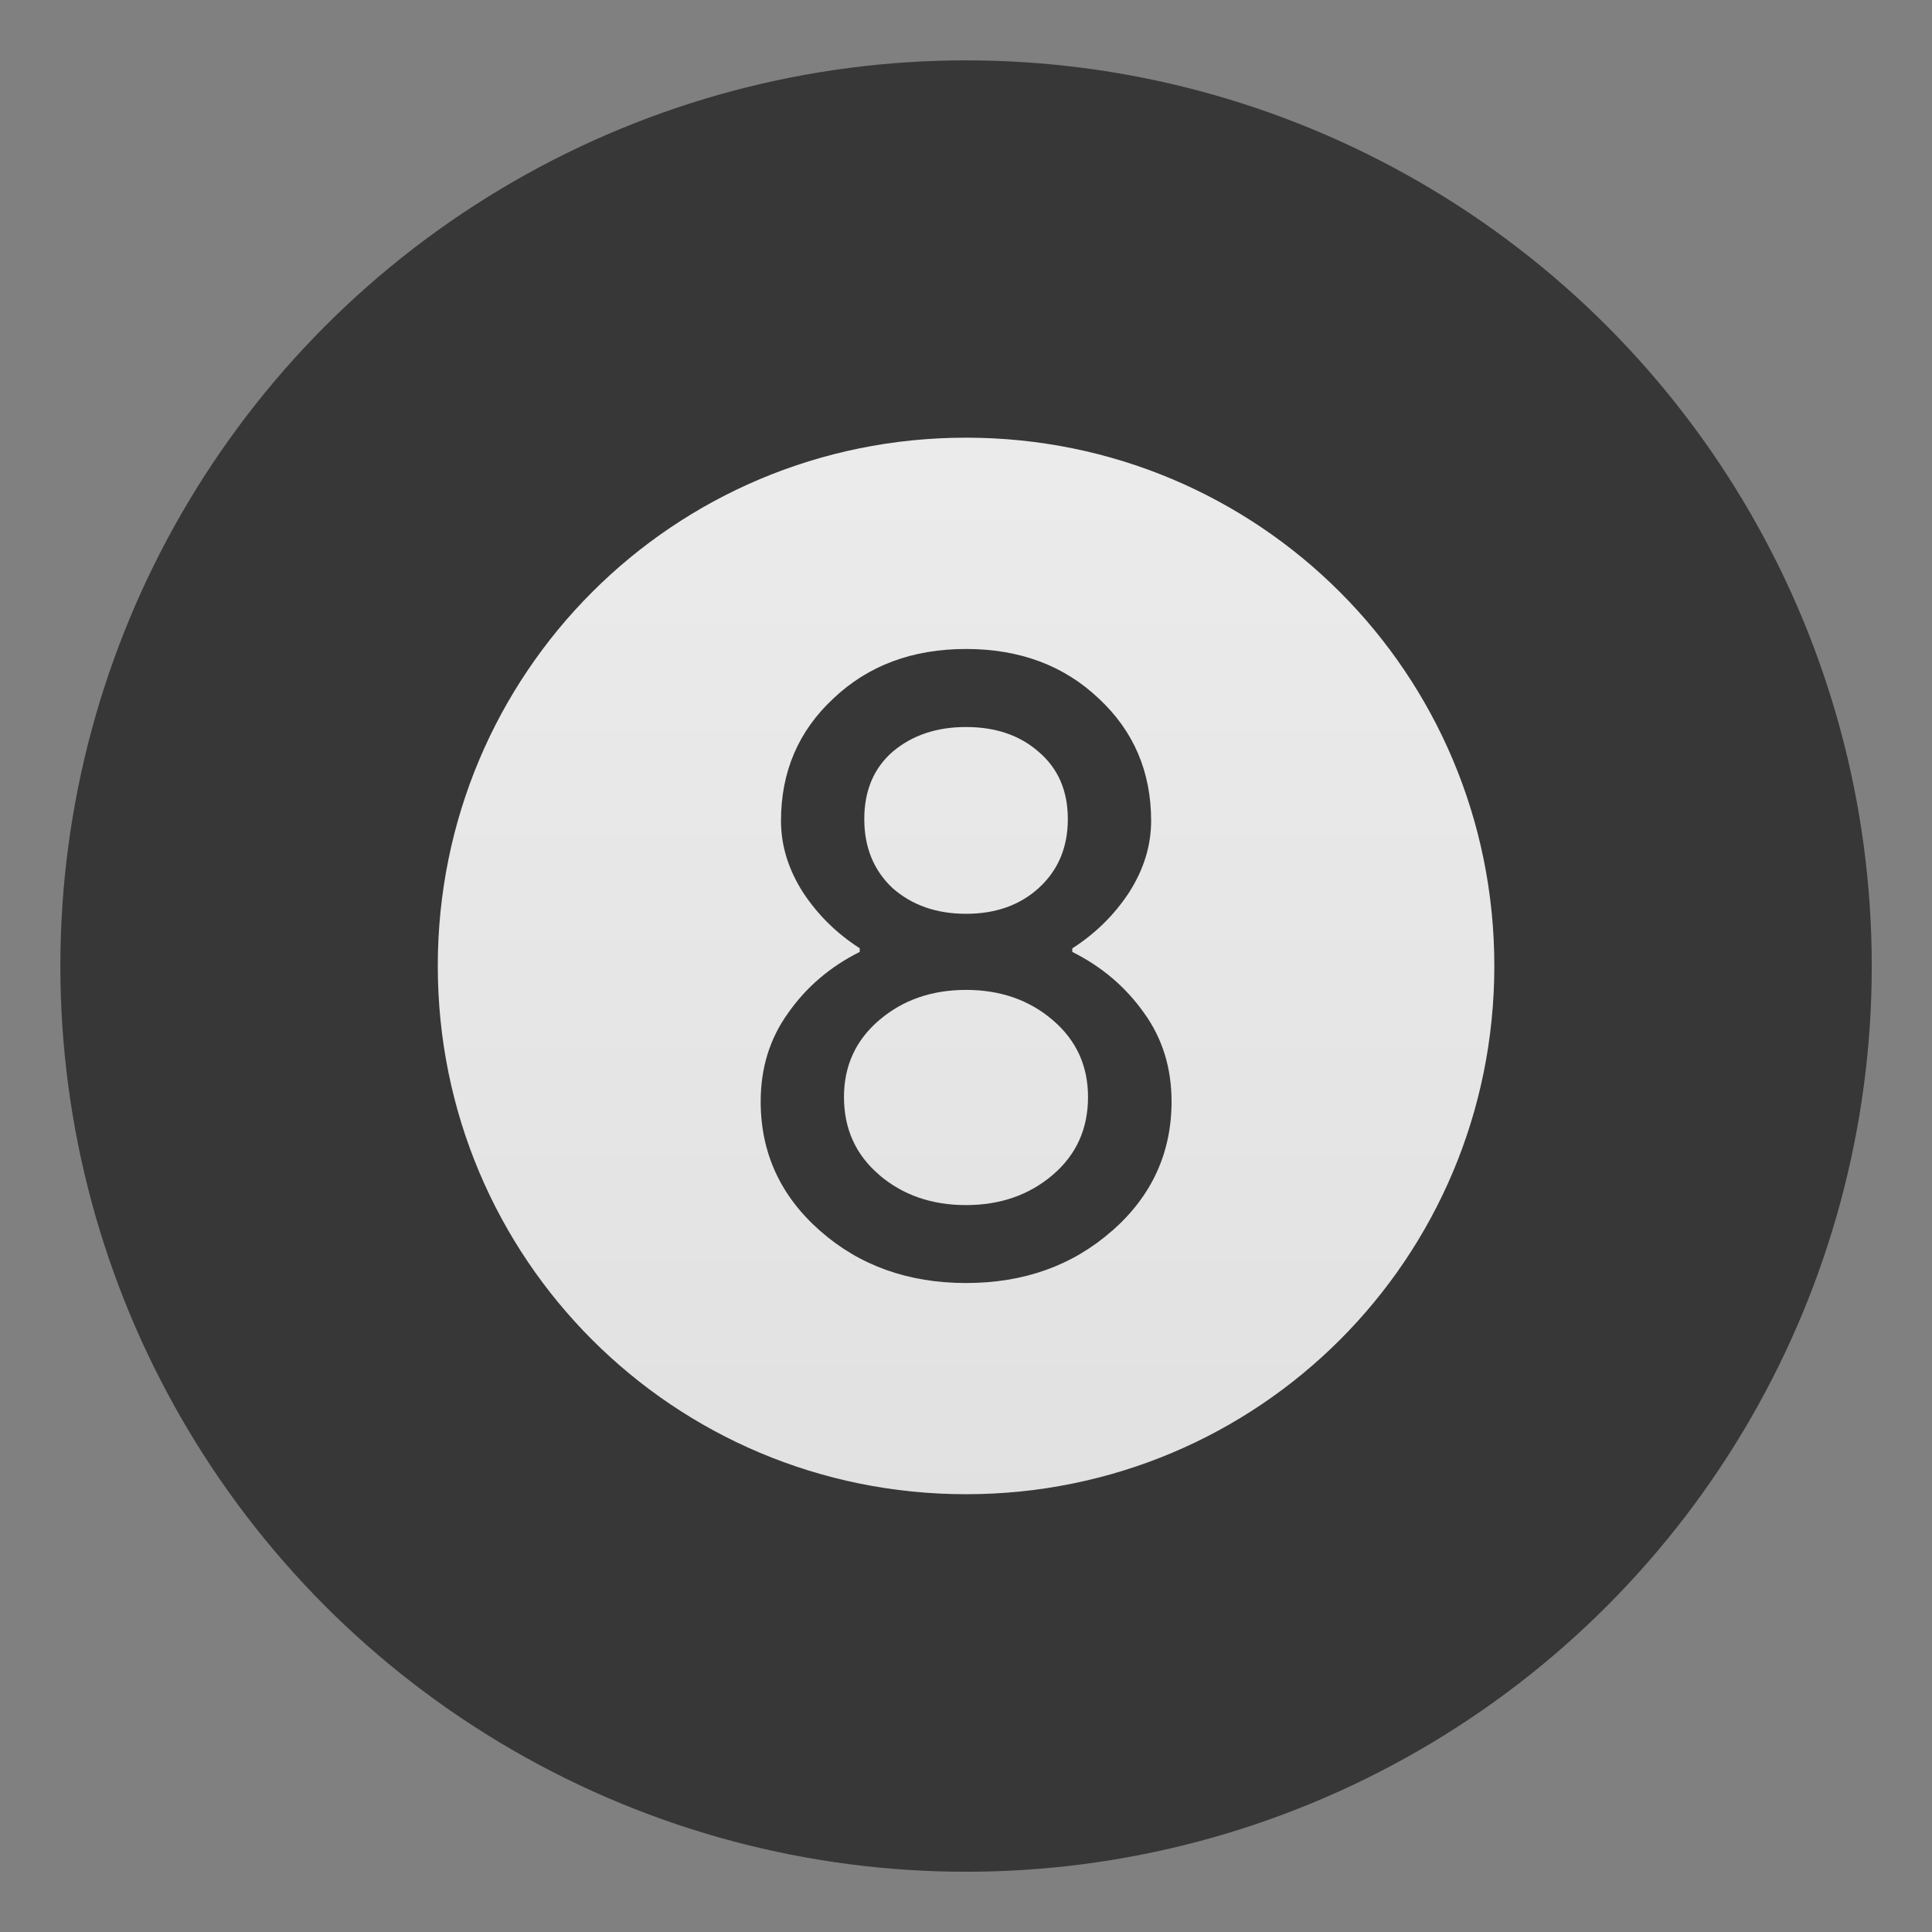 <?xml version="1.0" encoding="UTF-8" standalone="no"?>
<svg
   xmlns:dc="http://purl.org/dc/elements/1.1/"
   xmlns:cc="http://creativecommons.org/ns#"
   xmlns:rdf="http://www.w3.org/1999/02/22-rdf-syntax-ns#"
   xmlns:svg="http://www.w3.org/2000/svg"
   xmlns="http://www.w3.org/2000/svg"
   xmlns:sodipodi="http://sodipodi.sourceforge.net/DTD/sodipodi-0.dtd"
   xmlns:inkscape="http://www.inkscape.org/namespaces/inkscape"
   width="64"
   height="64"
   viewBox="0 0 16.933 16.933"
   version="1.1"
   id="svg8"
   inkscape:version="1.0.2 (e86c870879, 2021-01-15)"
   sodipodi:docname="8-ball-pool.svg">
  <rect x="0" y="0" width="16.933" height="16.933" fill="#808080" stroke="none"/>
  <defs
     id="defs2">
    <linearGradient
       id="c"
       x1="24.535"
       x2="24.535"
       y1="7.093"
       y2="44.483"
       gradientTransform="matrix(1.436,0,0,1.436,68.204,-4.714)"
       gradientUnits="userSpaceOnUse">
      <stop
         stop-color="#76dd38"
         offset="0"
         id="stop1005" />
      <stop
         stop-color="#42c440"
         offset=".484"
         id="stop1007" />
      <stop
         stop-color="#14ab4b"
         offset="1"
         id="stop1009" />
    </linearGradient>
    <filter
       id="filter3001"
       x="-0.03"
       y="-0.047"
       width="1.059"
       height="1.094"
       color-interpolation-filters="sRGB">
      <feGaussianBlur
         stdDeviation="0.235"
         id="feGaussianBlur148" />
    </filter>
    <linearGradient
       id="linearGradient2349"
       x1="33.337"
       x2="31.71"
       y1="42.984"
       y2="26.577"
       gradientTransform="matrix(0.265,0,0,0.265,-18.436,-1.71)"
       gradientUnits="userSpaceOnUse">
      <stop
         stop-color="#aaf8ad"
         offset="0"
         id="stop151" />
      <stop
         stop-color="#fff"
         offset="1"
         id="stop153" />
    </linearGradient>
    <linearGradient
       id="linearGradient938"
       x1="80.368"
       x2="82.141"
       y1="13.177"
       y2="14.704"
       gradientTransform="matrix(0.962,0,0,0.962,-65.276,-1.692)"
       gradientUnits="userSpaceOnUse">
      <stop
         stop-color="#fafafa"
         offset="0"
         id="stop2079"
         style="stop-color:#ffa000;stop-opacity:1" />
      <stop
         stop-color="#90a0b3"
         offset="1"
         id="stop2081"
         style="stop-color:#af4b00;stop-opacity:1" />
    </linearGradient>
    <filter
       id="filter1066"
       x="-.064"
       y="-.057"
       width="1.128"
       height="1.113"
       color-interpolation-filters="sRGB">
      <feGaussianBlur
         stdDeviation="0.227"
         id="feGaussianBlur2084" />
    </filter>
    <filter
       id="filter1100"
       x="-.122"
       y="-.118"
       width="1.244"
       height="1.237"
       color-interpolation-filters="sRGB">
      <feGaussianBlur
         stdDeviation="0.476"
         id="feGaussianBlur2087" />
    </filter>
    <linearGradient
       id="linearGradient1206"
       x1="54.456"
       x2="54.456"
       y1="6.455"
       y2="11.072"
       gradientTransform="matrix(0.962,0,0,0.962,-44.354,-5.755)"
       gradientUnits="userSpaceOnUse">
      <stop
         stop-color="#ffd700"
         offset="0"
         id="stop2090" />
      <stop
         stop-color="#ffb300"
         offset="1"
         id="stop2092" />
    </linearGradient>
    <linearGradient
       id="c-3"
       x1="516.32"
       x2="516.32"
       y1="541"
       y2="501"
       gradientTransform="matrix(0.232,0,0,0.232,-111.067,-112.149)"
       gradientUnits="userSpaceOnUse">
      <stop
         stop-color="#e1e1e1"
         offset="0"
         id="stop11" />
      <stop
         stop-color="#ebebeb"
         offset="1"
         id="stop13" />
    </linearGradient>
  </defs>
  <sodipodi:namedview
     id="base"
     pagecolor="#ffffff"
     bordercolor="#666666"
     borderopacity="1.0"
     inkscape:pageopacity="0.0"
     inkscape:pageshadow="2"
     inkscape:zoom="5.6"
     inkscape:cx="0.77583842"
     inkscape:cy="24.594872"
     inkscape:document-units="mm"
     inkscape:current-layer="layer1"
     inkscape:document-rotation="0"
     showgrid="false"
     units="px"
     inkscape:window-width="1920"
     inkscape:window-height="992"
     inkscape:window-x="0"
     inkscape:window-y="0"
     inkscape:window-maximized="1" />
  <g
     inkscape:label="图层 1"
     inkscape:groupmode="layer"
     id="layer1">
    <circle
       style="opacity:1;fill:#373737;fill-opacity:1;stroke-width:0.394;stroke-linecap:round;stroke-linejoin:round;paint-order:stroke fill markers"
       id="path7530"
       cx="8.467"
       cy="8.467"
       r="7.938" />
    <path
       style="color:#000000;font-style:normal;font-variant:normal;font-weight:normal;font-stretch:normal;font-size:medium;line-height:normal;font-family:sans-serif;font-variant-ligatures:normal;font-variant-position:normal;font-variant-caps:normal;font-variant-numeric:normal;font-variant-alternates:normal;font-variant-east-asian:normal;font-feature-settings:normal;font-variation-settings:normal;text-indent:0;text-align:start;text-decoration:none;text-decoration-line:none;text-decoration-style:solid;text-decoration-color:#000000;letter-spacing:normal;word-spacing:normal;text-transform:none;writing-mode:lr-tb;direction:ltr;text-orientation:mixed;dominant-baseline:auto;baseline-shift:baseline;text-anchor:start;white-space:normal;shape-padding:0;shape-margin:0;inline-size:0;clip-rule:nonzero;display:inline;overflow:visible;visibility:visible;isolation:auto;mix-blend-mode:normal;color-interpolation:sRGB;color-interpolation-filters:linearRGB;solid-color:#000000;solid-opacity:1;vector-effect:none;fill:url(#c-3);fill-opacity:1;fill-rule:nonzero;stroke-width:0.232;stroke-linecap:butt;stroke-linejoin:miter;stroke-miterlimit:4;stroke-dasharray:none;stroke-dashoffset:0;stroke-opacity:1;color-rendering:auto;image-rendering:auto;shape-rendering:auto;text-rendering:auto;enable-background:accumulate;stop-color:#000000;stop-opacity:1;stroke:none;opacity:1"
       d="m 8.467,3.836 c 2.565,0 4.63,2.065 4.63,4.63 0,2.565 -2.065,4.63 -4.63,4.63 -2.565,0 -4.63,-2.065 -4.63,-4.63 0,-2.565 2.065,-4.63 4.63,-4.63 z"
       id="rect24" />
    <path
       d="m 9.747,10.787 q -0.52,0.458 -1.28,0.458 -0.76,0 -1.28,-0.458 -0.52,-0.458 -0.52,-1.133 0,-0.442 0.241,-0.776 Q 7.147,8.537 7.535,8.343 V 8.311 Q 7.233,8.117 7.039,7.823 6.845,7.52 6.845,7.194 q 0,-0.644 0.458,-1.071 0.458,-0.435 1.164,-0.435 0.706,0 1.164,0.435 0.458,0.427 0.458,1.071 0,0.326 -0.194,0.629 -0.194,0.295 -0.497,0.489 v 0.031 q 0.388,0.194 0.629,0.535 0.241,0.334 0.241,0.776 0,0.675 -0.52,1.133 z M 7.823,7.784 q 0.256,0.225 0.644,0.225 0.388,0 0.636,-0.225 0.256,-0.233 0.256,-0.605 0,-0.372 -0.256,-0.59 -0.248,-0.217 -0.636,-0.217 -0.388,0 -0.644,0.217 -0.248,0.217 -0.248,0.59 0,0.372 0.248,0.605 z M 7.706,10.298 q 0.31,0.264 0.76,0.264 0.45,0 0.76,-0.264 0.31,-0.264 0.31,-0.683 0,-0.411 -0.31,-0.675 Q 8.917,8.676 8.467,8.676 q -0.45,0 -0.76,0.264 -0.31,0.264 -0.31,0.675 0,0.419 0.31,0.683 z"
       fill="#33434b"
       fill-opacity="0.996"
       stroke-width="0.071"
       id="path26"
       style="fill:#373737;fill-opacity:1" />
  </g>
</svg>
